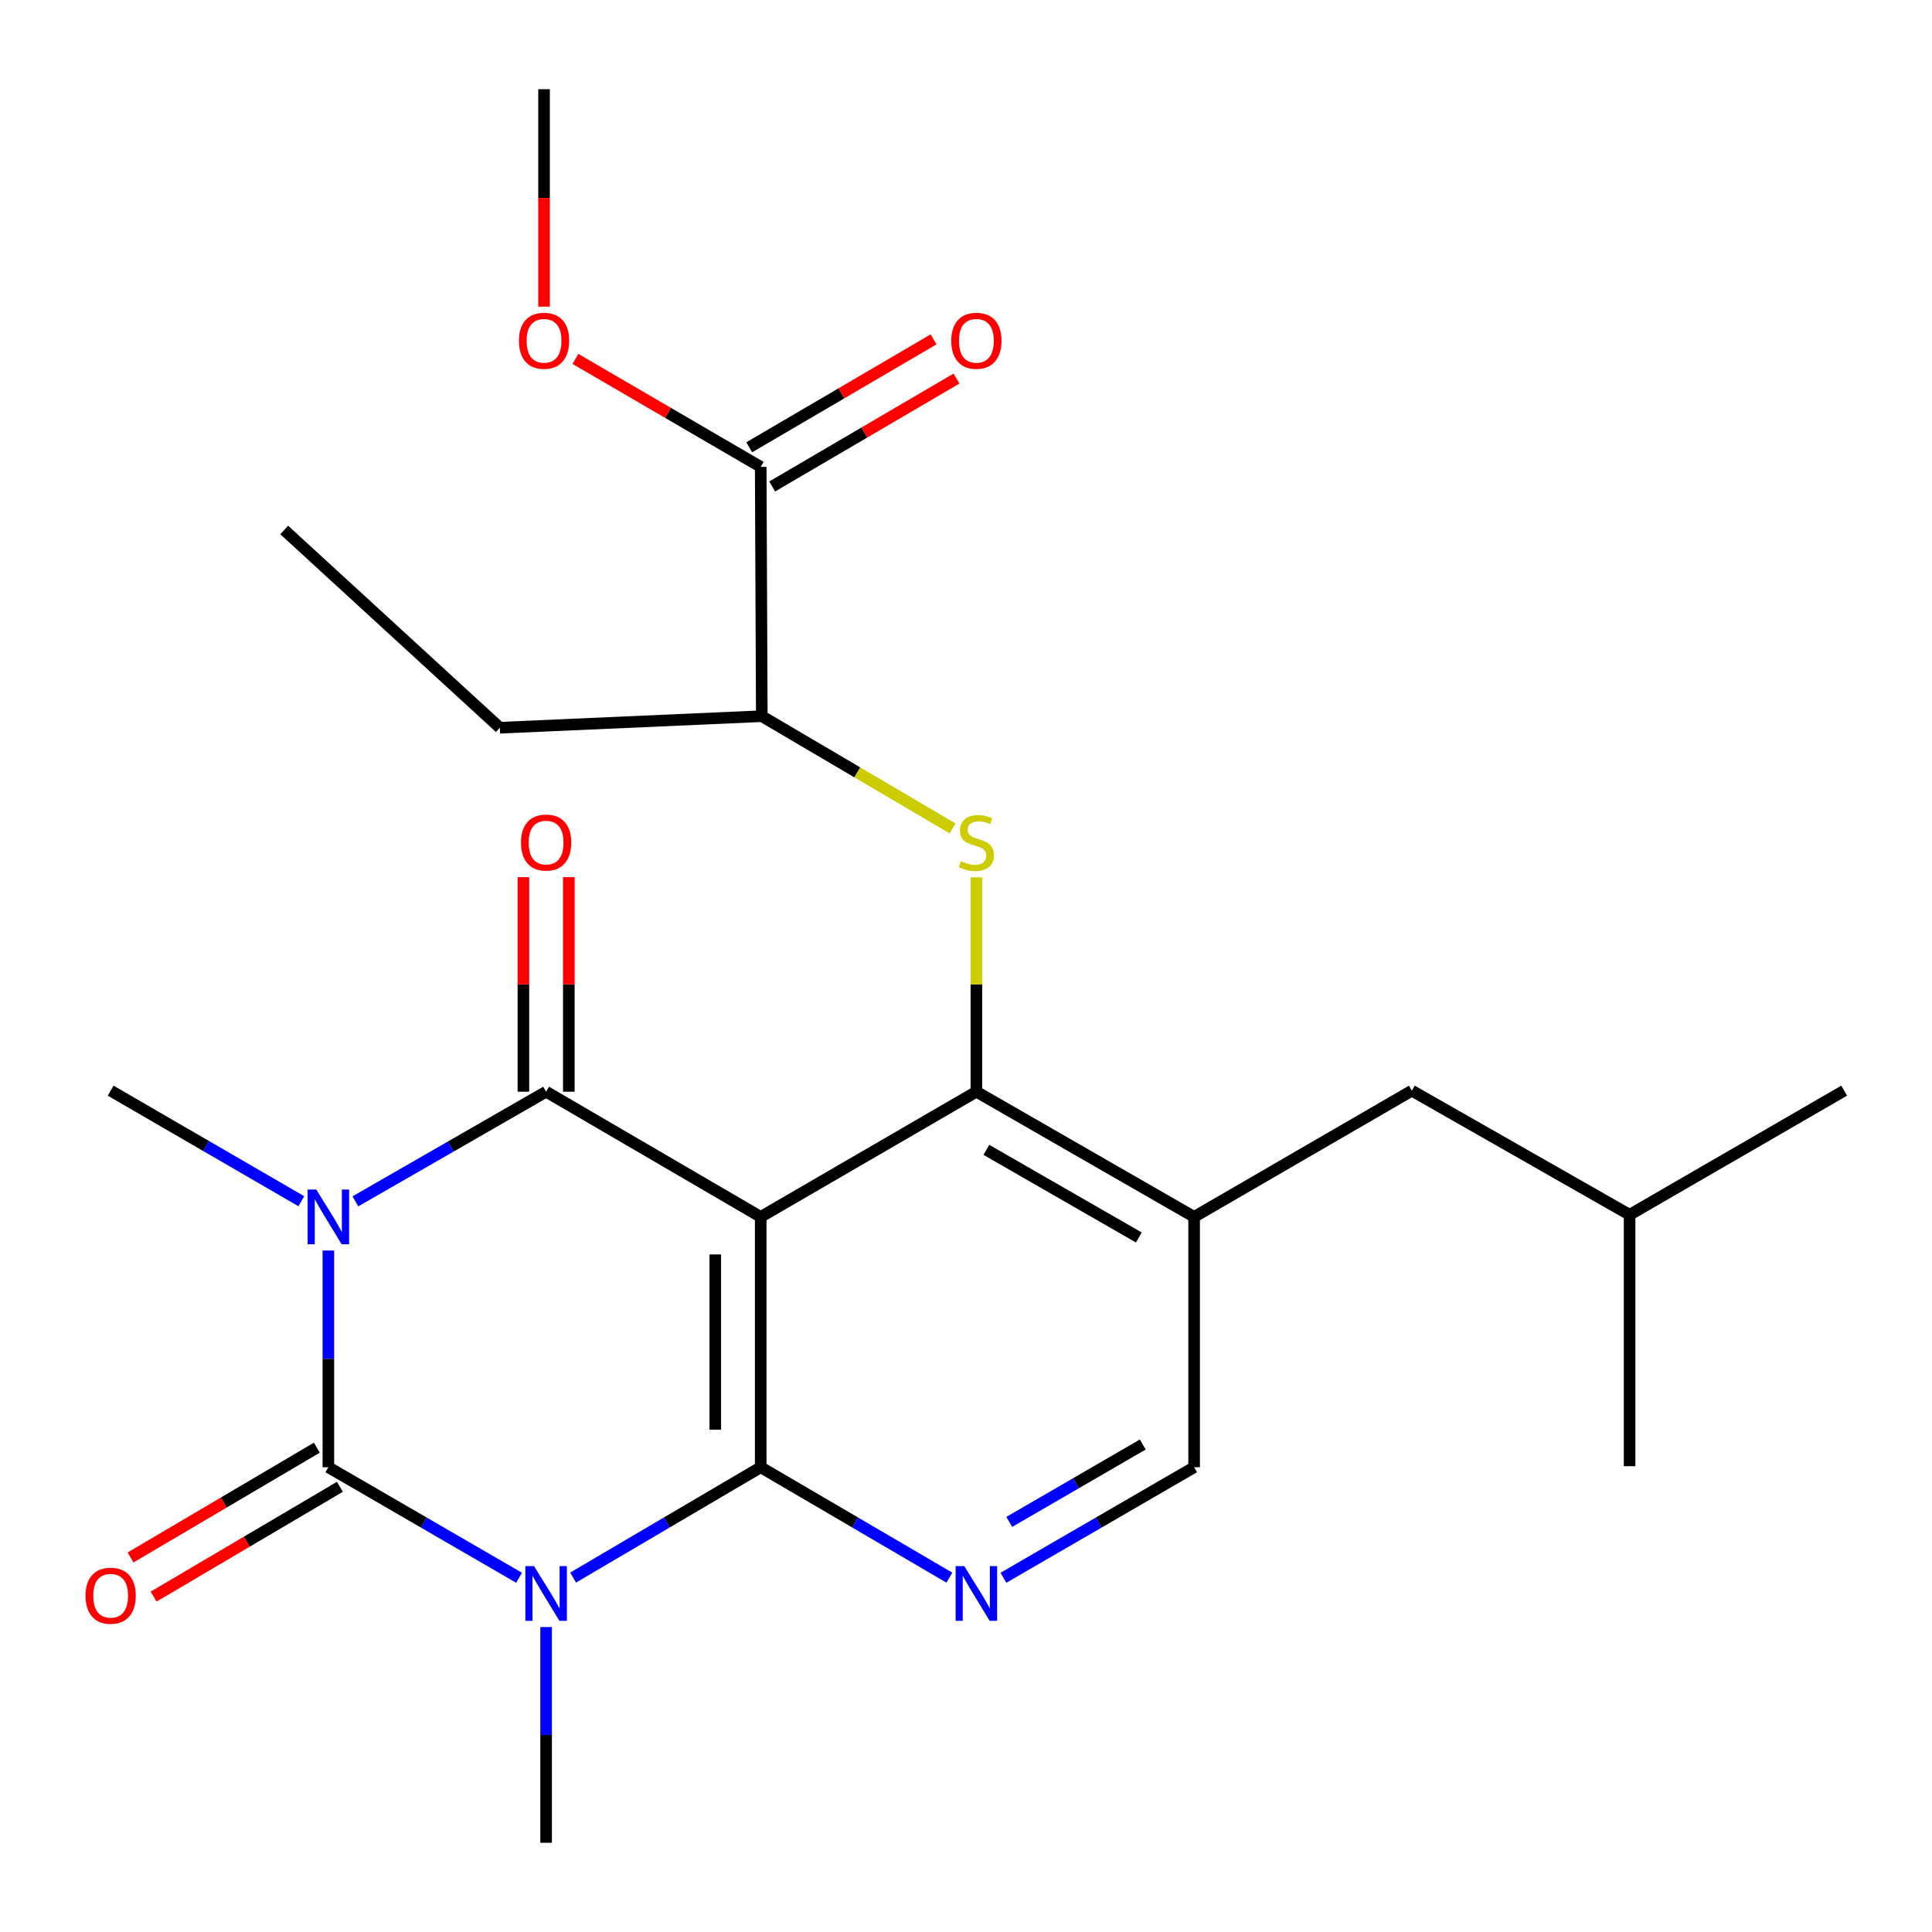 <?xml version='1.0' encoding='iso-8859-1'?>
<svg version='1.1' baseProfile='full'
              xmlns='http://www.w3.org/2000/svg'
                      xmlns:rdkit='http://www.rdkit.org/xml'
                      xmlns:xlink='http://www.w3.org/1999/xlink'
                  xml:space='preserve'
width='1000px' height='1000px' viewBox='0 0 1000 1000'>
<!-- END OF HEADER -->
<rect style='opacity:1.0;fill:#FFFFFF;stroke:none' width='1000' height='1000' x='0' y='0'> </rect>
<path class='bond-2' d='M 169.964,647.264 L 169.964,703.353' style='fill:none;fill-rule:evenodd;stroke:#0000FF;stroke-width:6px;stroke-linecap:butt;stroke-linejoin:miter;stroke-opacity:1' />
<path class='bond-2' d='M 169.964,703.353 L 169.964,759.442' style='fill:none;fill-rule:evenodd;stroke:#000000;stroke-width:6px;stroke-linecap:butt;stroke-linejoin:miter;stroke-opacity:1' />
<path class='bond-4' d='M 183.954,621.821 L 233.311,593.442' style='fill:none;fill-rule:evenodd;stroke:#0000FF;stroke-width:6px;stroke-linecap:butt;stroke-linejoin:miter;stroke-opacity:1' />
<path class='bond-4' d='M 233.311,593.442 L 282.668,565.063' style='fill:none;fill-rule:evenodd;stroke:#000000;stroke-width:6px;stroke-linecap:butt;stroke-linejoin:miter;stroke-opacity:1' />
<path class='bond-16' d='M 155.967,621.75 L 106.62,593.139' style='fill:none;fill-rule:evenodd;stroke:#0000FF;stroke-width:6px;stroke-linecap:butt;stroke-linejoin:miter;stroke-opacity:1' />
<path class='bond-16' d='M 106.62,593.139 L 57.273,564.527' style='fill:none;fill-rule:evenodd;stroke:#000000;stroke-width:6px;stroke-linecap:butt;stroke-linejoin:miter;stroke-opacity:1' />
<path class='bond-0' d='M 268.671,816.654 L 219.318,788.048' style='fill:none;fill-rule:evenodd;stroke:#0000FF;stroke-width:6px;stroke-linecap:butt;stroke-linejoin:miter;stroke-opacity:1' />
<path class='bond-0' d='M 219.318,788.048 L 169.964,759.442' style='fill:none;fill-rule:evenodd;stroke:#000000;stroke-width:6px;stroke-linecap:butt;stroke-linejoin:miter;stroke-opacity:1' />
<path class='bond-17' d='M 282.668,842.153 L 282.668,897.987' style='fill:none;fill-rule:evenodd;stroke:#0000FF;stroke-width:6px;stroke-linecap:butt;stroke-linejoin:miter;stroke-opacity:1' />
<path class='bond-17' d='M 282.668,897.987 L 282.668,953.821' style='fill:none;fill-rule:evenodd;stroke:#000000;stroke-width:6px;stroke-linecap:butt;stroke-linejoin:miter;stroke-opacity:1' />
<path class='bond-25' d='M 296.63,816.555 L 345.185,787.999' style='fill:none;fill-rule:evenodd;stroke:#0000FF;stroke-width:6px;stroke-linecap:butt;stroke-linejoin:miter;stroke-opacity:1' />
<path class='bond-25' d='M 345.185,787.999 L 393.74,759.442' style='fill:none;fill-rule:evenodd;stroke:#000000;stroke-width:6px;stroke-linecap:butt;stroke-linejoin:miter;stroke-opacity:1' />
<path class='bond-1' d='M 393.74,629.865 L 282.668,565.063' style='fill:none;fill-rule:evenodd;stroke:#000000;stroke-width:6px;stroke-linecap:butt;stroke-linejoin:miter;stroke-opacity:1' />
<path class='bond-3' d='M 393.74,629.865 L 393.74,759.442' style='fill:none;fill-rule:evenodd;stroke:#000000;stroke-width:6px;stroke-linecap:butt;stroke-linejoin:miter;stroke-opacity:1' />
<path class='bond-3' d='M 370.233,649.301 L 370.233,740.005' style='fill:none;fill-rule:evenodd;stroke:#000000;stroke-width:6px;stroke-linecap:butt;stroke-linejoin:miter;stroke-opacity:1' />
<path class='bond-5' d='M 393.74,629.865 L 505.374,565.063' style='fill:none;fill-rule:evenodd;stroke:#000000;stroke-width:6px;stroke-linecap:butt;stroke-linejoin:miter;stroke-opacity:1' />
<path class='bond-11' d='M 163.996,749.316 L 115.785,777.732' style='fill:none;fill-rule:evenodd;stroke:#000000;stroke-width:6px;stroke-linecap:butt;stroke-linejoin:miter;stroke-opacity:1' />
<path class='bond-11' d='M 115.785,777.732 L 67.575,806.148' style='fill:none;fill-rule:evenodd;stroke:#FF0000;stroke-width:6px;stroke-linecap:butt;stroke-linejoin:miter;stroke-opacity:1' />
<path class='bond-11' d='M 175.932,769.568 L 127.721,797.983' style='fill:none;fill-rule:evenodd;stroke:#000000;stroke-width:6px;stroke-linecap:butt;stroke-linejoin:miter;stroke-opacity:1' />
<path class='bond-11' d='M 127.721,797.983 L 79.511,826.399' style='fill:none;fill-rule:evenodd;stroke:#FF0000;stroke-width:6px;stroke-linecap:butt;stroke-linejoin:miter;stroke-opacity:1' />
<path class='bond-6' d='M 393.74,759.442 L 442.57,788.016' style='fill:none;fill-rule:evenodd;stroke:#000000;stroke-width:6px;stroke-linecap:butt;stroke-linejoin:miter;stroke-opacity:1' />
<path class='bond-6' d='M 442.57,788.016 L 491.4,816.589' style='fill:none;fill-rule:evenodd;stroke:#0000FF;stroke-width:6px;stroke-linecap:butt;stroke-linejoin:miter;stroke-opacity:1' />
<path class='bond-13' d='M 294.422,565.063 L 294.422,509.541' style='fill:none;fill-rule:evenodd;stroke:#000000;stroke-width:6px;stroke-linecap:butt;stroke-linejoin:miter;stroke-opacity:1' />
<path class='bond-13' d='M 294.422,509.541 L 294.422,454.02' style='fill:none;fill-rule:evenodd;stroke:#FF0000;stroke-width:6px;stroke-linecap:butt;stroke-linejoin:miter;stroke-opacity:1' />
<path class='bond-13' d='M 270.915,565.063 L 270.915,509.541' style='fill:none;fill-rule:evenodd;stroke:#000000;stroke-width:6px;stroke-linecap:butt;stroke-linejoin:miter;stroke-opacity:1' />
<path class='bond-13' d='M 270.915,509.541 L 270.915,454.02' style='fill:none;fill-rule:evenodd;stroke:#FF0000;stroke-width:6px;stroke-linecap:butt;stroke-linejoin:miter;stroke-opacity:1' />
<path class='bond-7' d='M 505.374,565.063 L 505.374,509.601' style='fill:none;fill-rule:evenodd;stroke:#000000;stroke-width:6px;stroke-linecap:butt;stroke-linejoin:miter;stroke-opacity:1' />
<path class='bond-7' d='M 505.374,509.601 L 505.374,454.14' style='fill:none;fill-rule:evenodd;stroke:#CCCC00;stroke-width:6px;stroke-linecap:butt;stroke-linejoin:miter;stroke-opacity:1' />
<path class='bond-8' d='M 505.374,565.063 L 618.078,629.865' style='fill:none;fill-rule:evenodd;stroke:#000000;stroke-width:6px;stroke-linecap:butt;stroke-linejoin:miter;stroke-opacity:1' />
<path class='bond-8' d='M 510.562,595.162 L 589.455,640.523' style='fill:none;fill-rule:evenodd;stroke:#000000;stroke-width:6px;stroke-linecap:butt;stroke-linejoin:miter;stroke-opacity:1' />
<path class='bond-26' d='M 519.37,816.654 L 568.724,788.048' style='fill:none;fill-rule:evenodd;stroke:#0000FF;stroke-width:6px;stroke-linecap:butt;stroke-linejoin:miter;stroke-opacity:1' />
<path class='bond-26' d='M 568.724,788.048 L 618.078,759.442' style='fill:none;fill-rule:evenodd;stroke:#000000;stroke-width:6px;stroke-linecap:butt;stroke-linejoin:miter;stroke-opacity:1' />
<path class='bond-26' d='M 522.388,787.734 L 556.936,767.71' style='fill:none;fill-rule:evenodd;stroke:#0000FF;stroke-width:6px;stroke-linecap:butt;stroke-linejoin:miter;stroke-opacity:1' />
<path class='bond-26' d='M 556.936,767.71 L 591.484,747.686' style='fill:none;fill-rule:evenodd;stroke:#000000;stroke-width:6px;stroke-linecap:butt;stroke-linejoin:miter;stroke-opacity:1' />
<path class='bond-12' d='M 493.072,428.798 L 443.687,399.747' style='fill:none;fill-rule:evenodd;stroke:#CCCC00;stroke-width:6px;stroke-linecap:butt;stroke-linejoin:miter;stroke-opacity:1' />
<path class='bond-12' d='M 443.687,399.747 L 394.302,370.697' style='fill:none;fill-rule:evenodd;stroke:#000000;stroke-width:6px;stroke-linecap:butt;stroke-linejoin:miter;stroke-opacity:1' />
<path class='bond-10' d='M 618.078,629.865 L 618.078,759.442' style='fill:none;fill-rule:evenodd;stroke:#000000;stroke-width:6px;stroke-linecap:butt;stroke-linejoin:miter;stroke-opacity:1' />
<path class='bond-14' d='M 618.078,629.865 L 730.769,564.527' style='fill:none;fill-rule:evenodd;stroke:#000000;stroke-width:6px;stroke-linecap:butt;stroke-linejoin:miter;stroke-opacity:1' />
<path class='bond-9' d='M 393.74,241.655 L 394.302,370.697' style='fill:none;fill-rule:evenodd;stroke:#000000;stroke-width:6px;stroke-linecap:butt;stroke-linejoin:miter;stroke-opacity:1' />
<path class='bond-15' d='M 399.678,251.798 L 447.378,223.875' style='fill:none;fill-rule:evenodd;stroke:#000000;stroke-width:6px;stroke-linecap:butt;stroke-linejoin:miter;stroke-opacity:1' />
<path class='bond-15' d='M 447.378,223.875 L 495.078,195.951' style='fill:none;fill-rule:evenodd;stroke:#FF0000;stroke-width:6px;stroke-linecap:butt;stroke-linejoin:miter;stroke-opacity:1' />
<path class='bond-15' d='M 387.802,231.512 L 435.502,203.588' style='fill:none;fill-rule:evenodd;stroke:#000000;stroke-width:6px;stroke-linecap:butt;stroke-linejoin:miter;stroke-opacity:1' />
<path class='bond-15' d='M 435.502,203.588 L 483.202,175.665' style='fill:none;fill-rule:evenodd;stroke:#FF0000;stroke-width:6px;stroke-linecap:butt;stroke-linejoin:miter;stroke-opacity:1' />
<path class='bond-18' d='M 393.74,241.655 L 345.791,213.713' style='fill:none;fill-rule:evenodd;stroke:#000000;stroke-width:6px;stroke-linecap:butt;stroke-linejoin:miter;stroke-opacity:1' />
<path class='bond-18' d='M 345.791,213.713 L 297.842,185.771' style='fill:none;fill-rule:evenodd;stroke:#FF0000;stroke-width:6px;stroke-linecap:butt;stroke-linejoin:miter;stroke-opacity:1' />
<path class='bond-20' d='M 394.302,370.697 L 258.717,376.678' style='fill:none;fill-rule:evenodd;stroke:#000000;stroke-width:6px;stroke-linecap:butt;stroke-linejoin:miter;stroke-opacity:1' />
<path class='bond-19' d='M 730.769,564.527 L 843.474,628.768' style='fill:none;fill-rule:evenodd;stroke:#000000;stroke-width:6px;stroke-linecap:butt;stroke-linejoin:miter;stroke-opacity:1' />
<path class='bond-21' d='M 281.597,158.732 L 281.597,102.455' style='fill:none;fill-rule:evenodd;stroke:#FF0000;stroke-width:6px;stroke-linecap:butt;stroke-linejoin:miter;stroke-opacity:1' />
<path class='bond-21' d='M 281.597,102.455 L 281.597,46.179' style='fill:none;fill-rule:evenodd;stroke:#000000;stroke-width:6px;stroke-linecap:butt;stroke-linejoin:miter;stroke-opacity:1' />
<path class='bond-22' d='M 843.474,628.768 L 954.545,564.527' style='fill:none;fill-rule:evenodd;stroke:#000000;stroke-width:6px;stroke-linecap:butt;stroke-linejoin:miter;stroke-opacity:1' />
<path class='bond-23' d='M 843.474,628.768 L 843.474,758.894' style='fill:none;fill-rule:evenodd;stroke:#000000;stroke-width:6px;stroke-linecap:butt;stroke-linejoin:miter;stroke-opacity:1' />
<path class='bond-24' d='M 258.717,376.678 L 147.109,274.317' style='fill:none;fill-rule:evenodd;stroke:#000000;stroke-width:6px;stroke-linecap:butt;stroke-linejoin:miter;stroke-opacity:1' />
<path  class='atom-0' d='M 163.704 615.705
L 172.984 630.705
Q 173.904 632.185, 175.384 634.865
Q 176.864 637.545, 176.944 637.705
L 176.944 615.705
L 180.704 615.705
L 180.704 644.025
L 176.824 644.025
L 166.864 627.625
Q 165.704 625.705, 164.464 623.505
Q 163.264 621.305, 162.904 620.625
L 162.904 644.025
L 159.224 644.025
L 159.224 615.705
L 163.704 615.705
' fill='#0000FF'/>
<path  class='atom-1' d='M 276.408 810.606
L 285.688 825.606
Q 286.608 827.086, 288.088 829.766
Q 289.568 832.446, 289.648 832.606
L 289.648 810.606
L 293.408 810.606
L 293.408 838.926
L 289.528 838.926
L 279.568 822.526
Q 278.408 820.606, 277.168 818.406
Q 275.968 816.206, 275.608 815.526
L 275.608 838.926
L 271.928 838.926
L 271.928 810.606
L 276.408 810.606
' fill='#0000FF'/>
<path  class='atom-7' d='M 499.114 810.606
L 508.394 825.606
Q 509.314 827.086, 510.794 829.766
Q 512.274 832.446, 512.354 832.606
L 512.354 810.606
L 516.114 810.606
L 516.114 838.926
L 512.234 838.926
L 502.274 822.526
Q 501.114 820.606, 499.874 818.406
Q 498.674 816.206, 498.314 815.526
L 498.314 838.926
L 494.634 838.926
L 494.634 810.606
L 499.114 810.606
' fill='#0000FF'/>
<path  class='atom-8' d='M 497.374 445.754
Q 497.694 445.874, 499.014 446.434
Q 500.334 446.994, 501.774 447.354
Q 503.254 447.674, 504.694 447.674
Q 507.374 447.674, 508.934 446.394
Q 510.494 445.074, 510.494 442.794
Q 510.494 441.234, 509.694 440.274
Q 508.934 439.314, 507.734 438.794
Q 506.534 438.274, 504.534 437.674
Q 502.014 436.914, 500.494 436.194
Q 499.014 435.474, 497.934 433.954
Q 496.894 432.434, 496.894 429.874
Q 496.894 426.314, 499.294 424.114
Q 501.734 421.914, 506.534 421.914
Q 509.814 421.914, 513.534 423.474
L 512.614 426.554
Q 509.214 425.154, 506.654 425.154
Q 503.894 425.154, 502.374 426.314
Q 500.854 427.434, 500.894 429.394
Q 500.894 430.914, 501.654 431.834
Q 502.454 432.754, 503.574 433.274
Q 504.734 433.794, 506.654 434.394
Q 509.214 435.194, 510.734 435.994
Q 512.254 436.794, 513.334 438.434
Q 514.454 440.034, 514.454 442.794
Q 514.454 446.714, 511.814 448.834
Q 509.214 450.914, 504.854 450.914
Q 502.334 450.914, 500.414 450.354
Q 498.534 449.834, 496.294 448.914
L 497.374 445.754
' fill='#CCCC00'/>
<path  class='atom-12' d='M 44.273 825.943
Q 44.273 819.143, 47.633 815.343
Q 50.992 811.543, 57.273 811.543
Q 63.553 811.543, 66.912 815.343
Q 70.272 819.143, 70.272 825.943
Q 70.272 832.823, 66.873 836.743
Q 63.472 840.623, 57.273 840.623
Q 51.032 840.623, 47.633 836.743
Q 44.273 832.863, 44.273 825.943
M 57.273 837.423
Q 61.593 837.423, 63.913 834.543
Q 66.272 831.623, 66.272 825.943
Q 66.272 820.383, 63.913 817.583
Q 61.593 814.743, 57.273 814.743
Q 52.953 814.743, 50.593 817.543
Q 48.273 820.343, 48.273 825.943
Q 48.273 831.663, 50.593 834.543
Q 52.953 837.423, 57.273 837.423
' fill='#FF0000'/>
<path  class='atom-14' d='M 269.668 436.114
Q 269.668 429.314, 273.028 425.514
Q 276.388 421.714, 282.668 421.714
Q 288.948 421.714, 292.308 425.514
Q 295.668 429.314, 295.668 436.114
Q 295.668 442.994, 292.268 446.914
Q 288.868 450.794, 282.668 450.794
Q 276.428 450.794, 273.028 446.914
Q 269.668 443.034, 269.668 436.114
M 282.668 447.594
Q 286.988 447.594, 289.308 444.714
Q 291.668 441.794, 291.668 436.114
Q 291.668 430.554, 289.308 427.754
Q 286.988 424.914, 282.668 424.914
Q 278.348 424.914, 275.988 427.714
Q 273.668 430.514, 273.668 436.114
Q 273.668 441.834, 275.988 444.714
Q 278.348 447.594, 282.668 447.594
' fill='#FF0000'/>
<path  class='atom-16' d='M 492.374 176.385
Q 492.374 169.585, 495.734 165.785
Q 499.094 161.985, 505.374 161.985
Q 511.654 161.985, 515.014 165.785
Q 518.374 169.585, 518.374 176.385
Q 518.374 183.265, 514.974 187.185
Q 511.574 191.065, 505.374 191.065
Q 499.134 191.065, 495.734 187.185
Q 492.374 183.305, 492.374 176.385
M 505.374 187.865
Q 509.694 187.865, 512.014 184.985
Q 514.374 182.065, 514.374 176.385
Q 514.374 170.825, 512.014 168.025
Q 509.694 165.185, 505.374 165.185
Q 501.054 165.185, 498.694 167.985
Q 496.374 170.785, 496.374 176.385
Q 496.374 182.105, 498.694 184.985
Q 501.054 187.865, 505.374 187.865
' fill='#FF0000'/>
<path  class='atom-19' d='M 268.597 176.385
Q 268.597 169.585, 271.957 165.785
Q 275.317 161.985, 281.597 161.985
Q 287.877 161.985, 291.237 165.785
Q 294.597 169.585, 294.597 176.385
Q 294.597 183.265, 291.197 187.185
Q 287.797 191.065, 281.597 191.065
Q 275.357 191.065, 271.957 187.185
Q 268.597 183.305, 268.597 176.385
M 281.597 187.865
Q 285.917 187.865, 288.237 184.985
Q 290.597 182.065, 290.597 176.385
Q 290.597 170.825, 288.237 168.025
Q 285.917 165.185, 281.597 165.185
Q 277.277 165.185, 274.917 167.985
Q 272.597 170.785, 272.597 176.385
Q 272.597 182.105, 274.917 184.985
Q 277.277 187.865, 281.597 187.865
' fill='#FF0000'/>
</svg>
